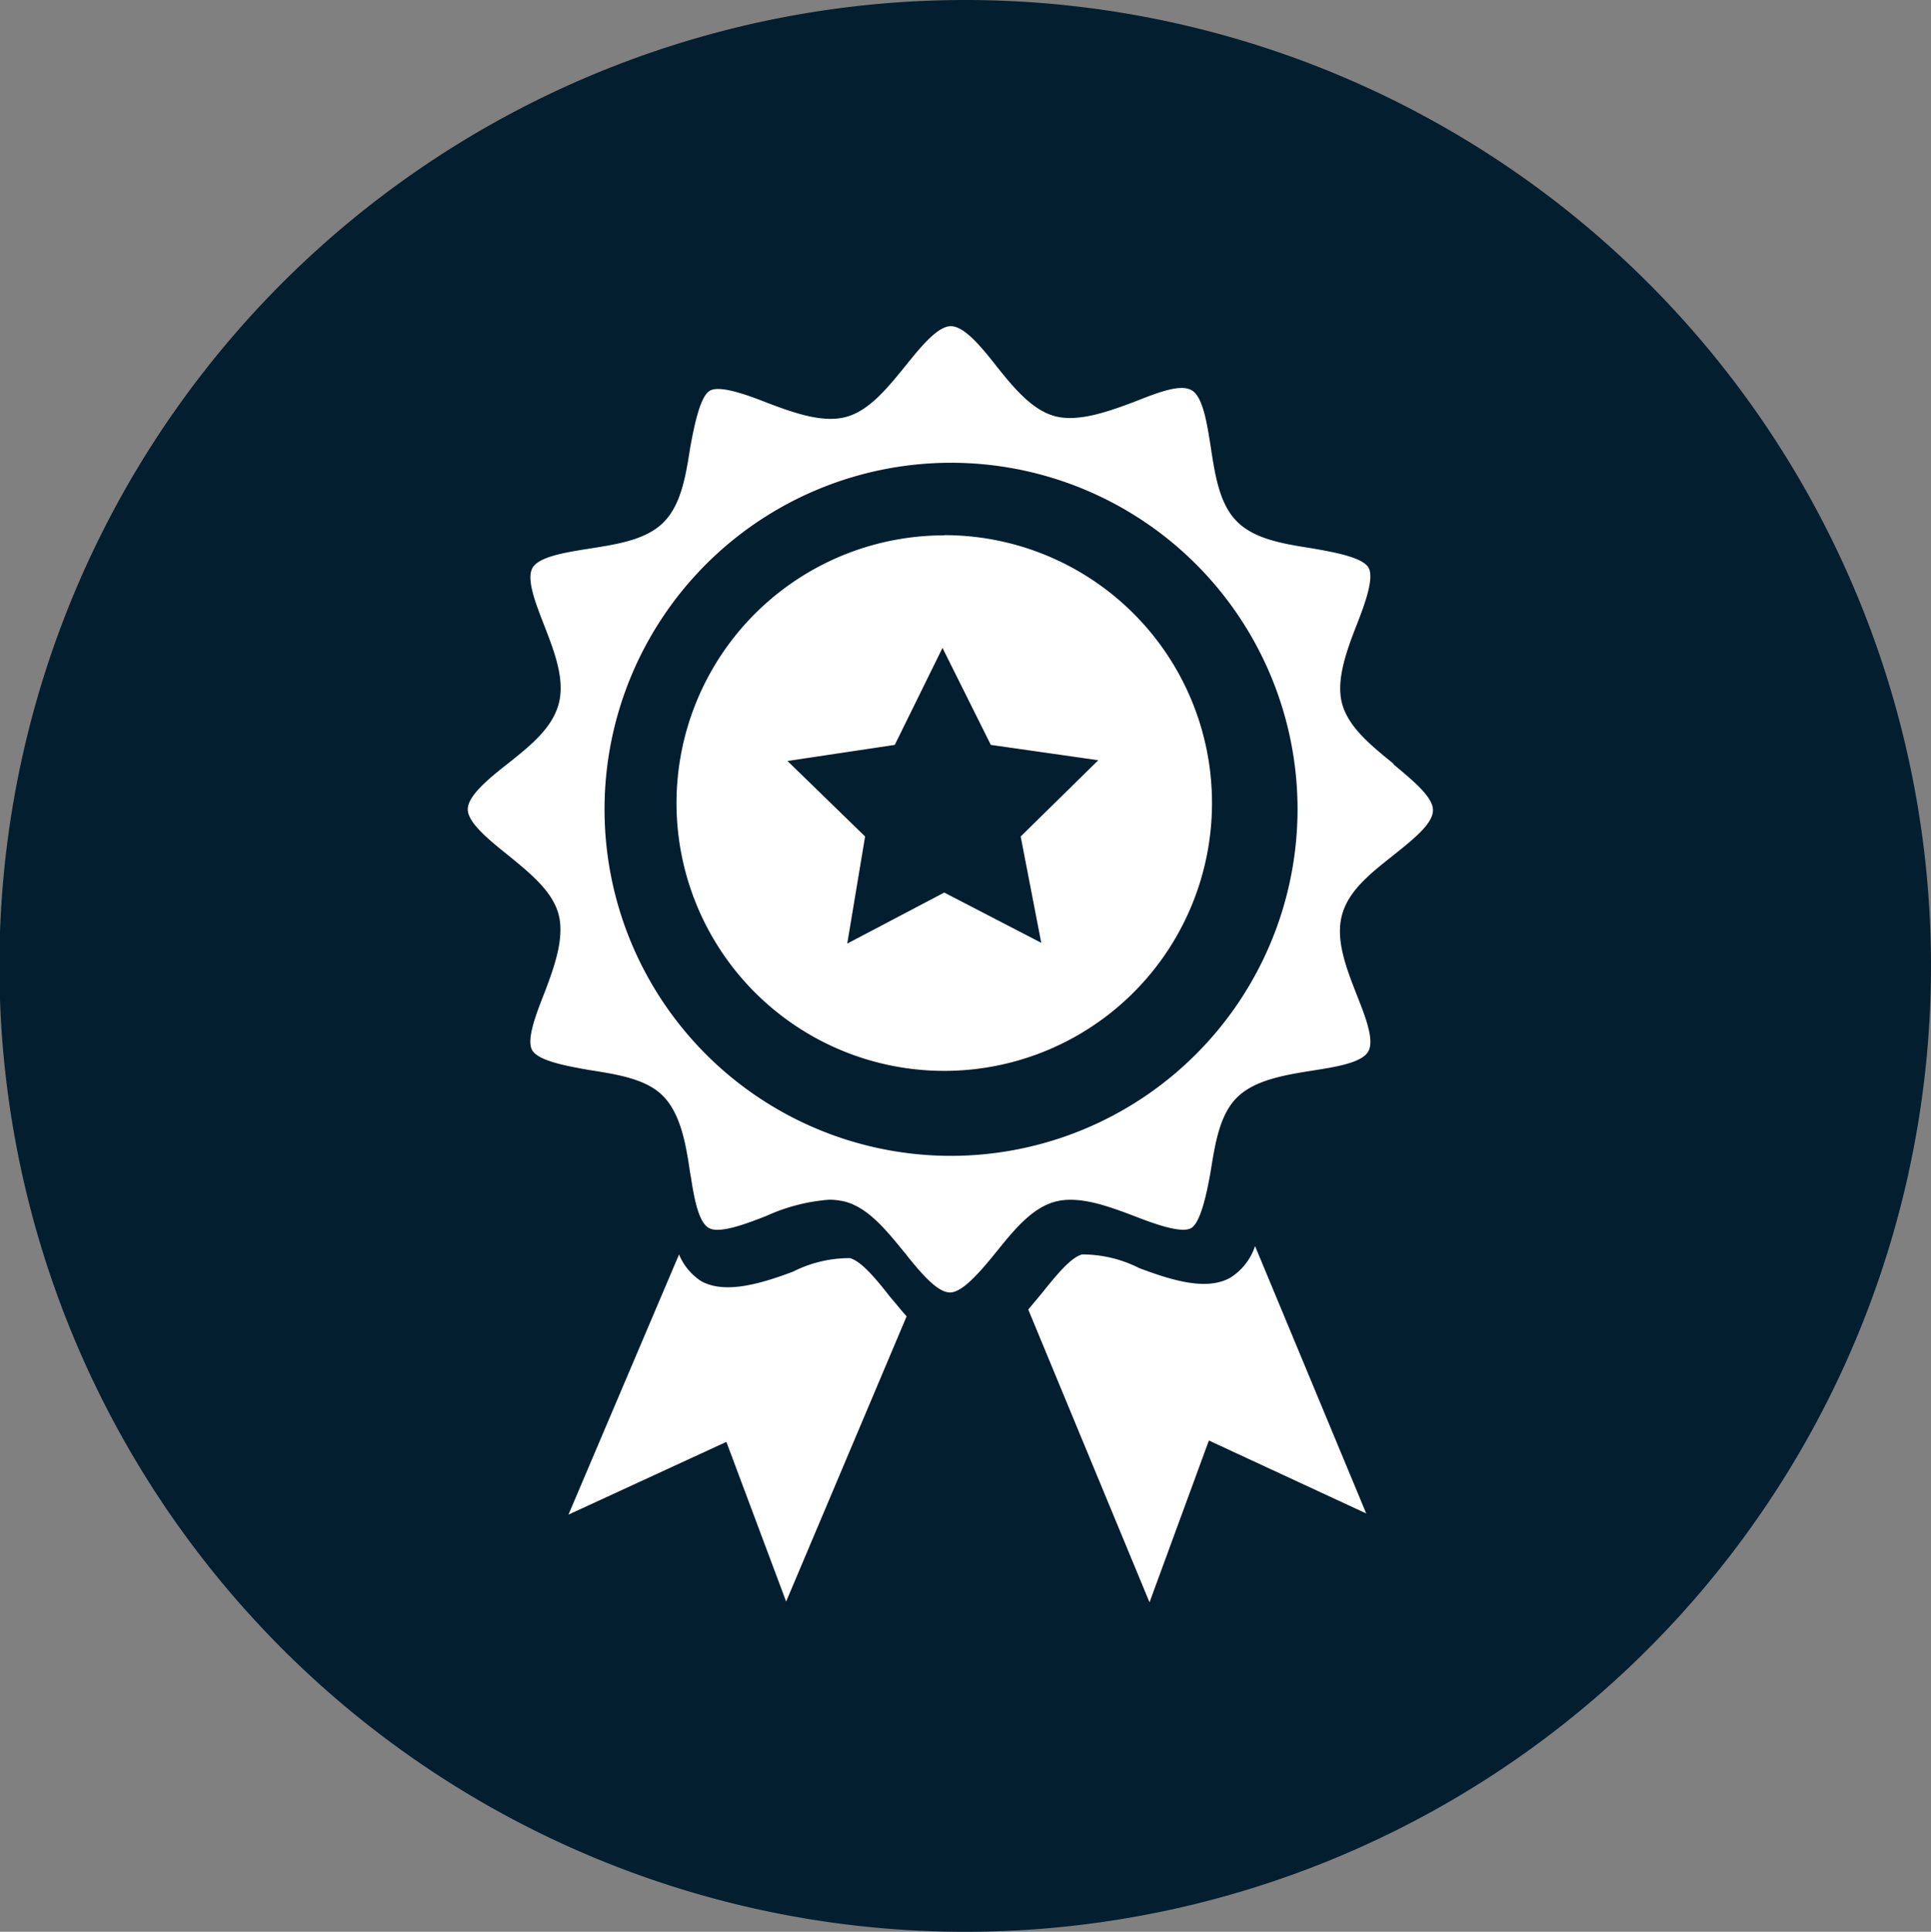 <svg id="Layer_1" data-name="Layer 1" xmlns="http://www.w3.org/2000/svg" viewBox="0 0 99.53 99.56"><rect x="0" y="0" width="99.53" height="99.56" fill="#808080" stroke="none"/><defs><style>.cls-1{fill:#031e2f;}.cls-1,.cls-2{fill-rule:evenodd;}.cls-2{fill:#fff;}</style></defs><g id="Page-1"><g id="Career-Child----start"><g id="Werte"><g id="Bubble"><g id="Professionell"><path id="Fill-1" class="cls-1" d="M49.76,0A49.78,49.78,0,1,0,99.53,49.78,49.78,49.78,0,0,0,49.76,0"/><g id="Group"><path id="Fill-3" class="cls-2" d="M43.81,64.84a6.47,6.47,0,0,0-2.94.7c-1.68.63-3.52,1.17-4.74.48A3,3,0,0,1,35,64.65L29.3,78.06l8.14-3.75,3.08,8.23,6.21-14.7c-.3-.33-.57-.68-.85-1-.68-.87-1.46-1.83-2.07-2"/><path id="Fill-5" class="cls-2" d="M63.43,65.84c-1.21.7-3,.16-4.72-.49a6.49,6.49,0,0,0-2.93-.7c-.6.15-1.38,1.13-2.08,2l-.7.84,6.25,15.09,3.06-8.34L70.42,78,64.69,64.22a3.07,3.07,0,0,1-1.26,1.62"/><path id="Fill-7" class="cls-2" d="M49,59.57A17.86,17.86,0,1,1,66.88,41.71,17.88,17.88,0,0,1,49,59.57m22.8-20.23c-1.13-.92-2.29-1.86-2.62-3.06s.21-2.7.75-4.08c.42-1.07.91-2.41.61-2.94s-1.7-.79-2.91-1c-1.45-.23-2.94-.46-3.86-1.37S62.63,24.5,62.4,23c-.19-1.2-.4-2.58-1-2.9s-1.77.15-2.94.61c-1.4.53-2.91,1.05-4.08.74S52.26,20,51.36,18.87c-.78-1-1.66-2.06-2.35-2.06s-1.57,1.09-2.35,2.06c-.92,1.13-1.86,2.3-3.06,2.62s-2.68-.21-4.08-.74c-1.16-.46-2.46-.9-2.94-.61s-.78,1.7-1,2.9c-.23,1.46-.46,2.95-1.37,3.87s-2.41,1.14-3.87,1.37c-1.2.19-2.58.41-2.9,1s.19,1.87.61,2.95c.53,1.37,1.09,2.81.74,4.07s-1.49,2.16-2.62,3.06c-1,.78-2.06,1.66-2.06,2.35s1.09,1.57,2.06,2.35c1.13.92,2.3,1.86,2.62,3.06s-.21,2.7-.74,4.08c-.42,1.07-.94,2.41-.61,2.94s1.7.79,2.9,1c1.46.23,3,.46,3.87,1.38s1.14,2.41,1.35,3.86l.06.34c.17,1.11.4,2.28.92,2.57s1.78-.16,2.95-.62a9.53,9.53,0,0,1,3.25-.84,3.61,3.61,0,0,1,.82.1c1.2.32,2.14,1.49,3.06,2.62a1,1,0,0,1,.15.19c.75.92,1.55,1.87,2.2,1.87s1.57-1.09,2.36-2.06c.91-1.13,1.85-2.3,3.06-2.62s2.67.21,4.07.74c1.17.46,2.47.9,2.94.62s.79-1.71,1-2.91v0c.23-1.43.46-2.93,1.36-3.82s2.41-1.15,3.86-1.38c1.21-.19,2.58-.4,2.91-1s-.19-1.87-.61-2.94c-.54-1.38-1.09-2.81-.75-4.08s1.49-2.16,2.62-3.06,2.07-1.66,2.07-2.35-1.07-1.55-2-2.33"/><path id="Fill-9" class="cls-2" d="M53.67,48.59l-5-2.59-5,2.63.92-5.52-4-3.89,5.53-.83,2.46-5,2.49,5,5.54.79-4,3.93Zm-5-21A13.8,13.8,0,1,0,62.47,41.37,13.8,13.8,0,0,0,48.69,27.58Z"/></g></g></g></g></g></g></svg>